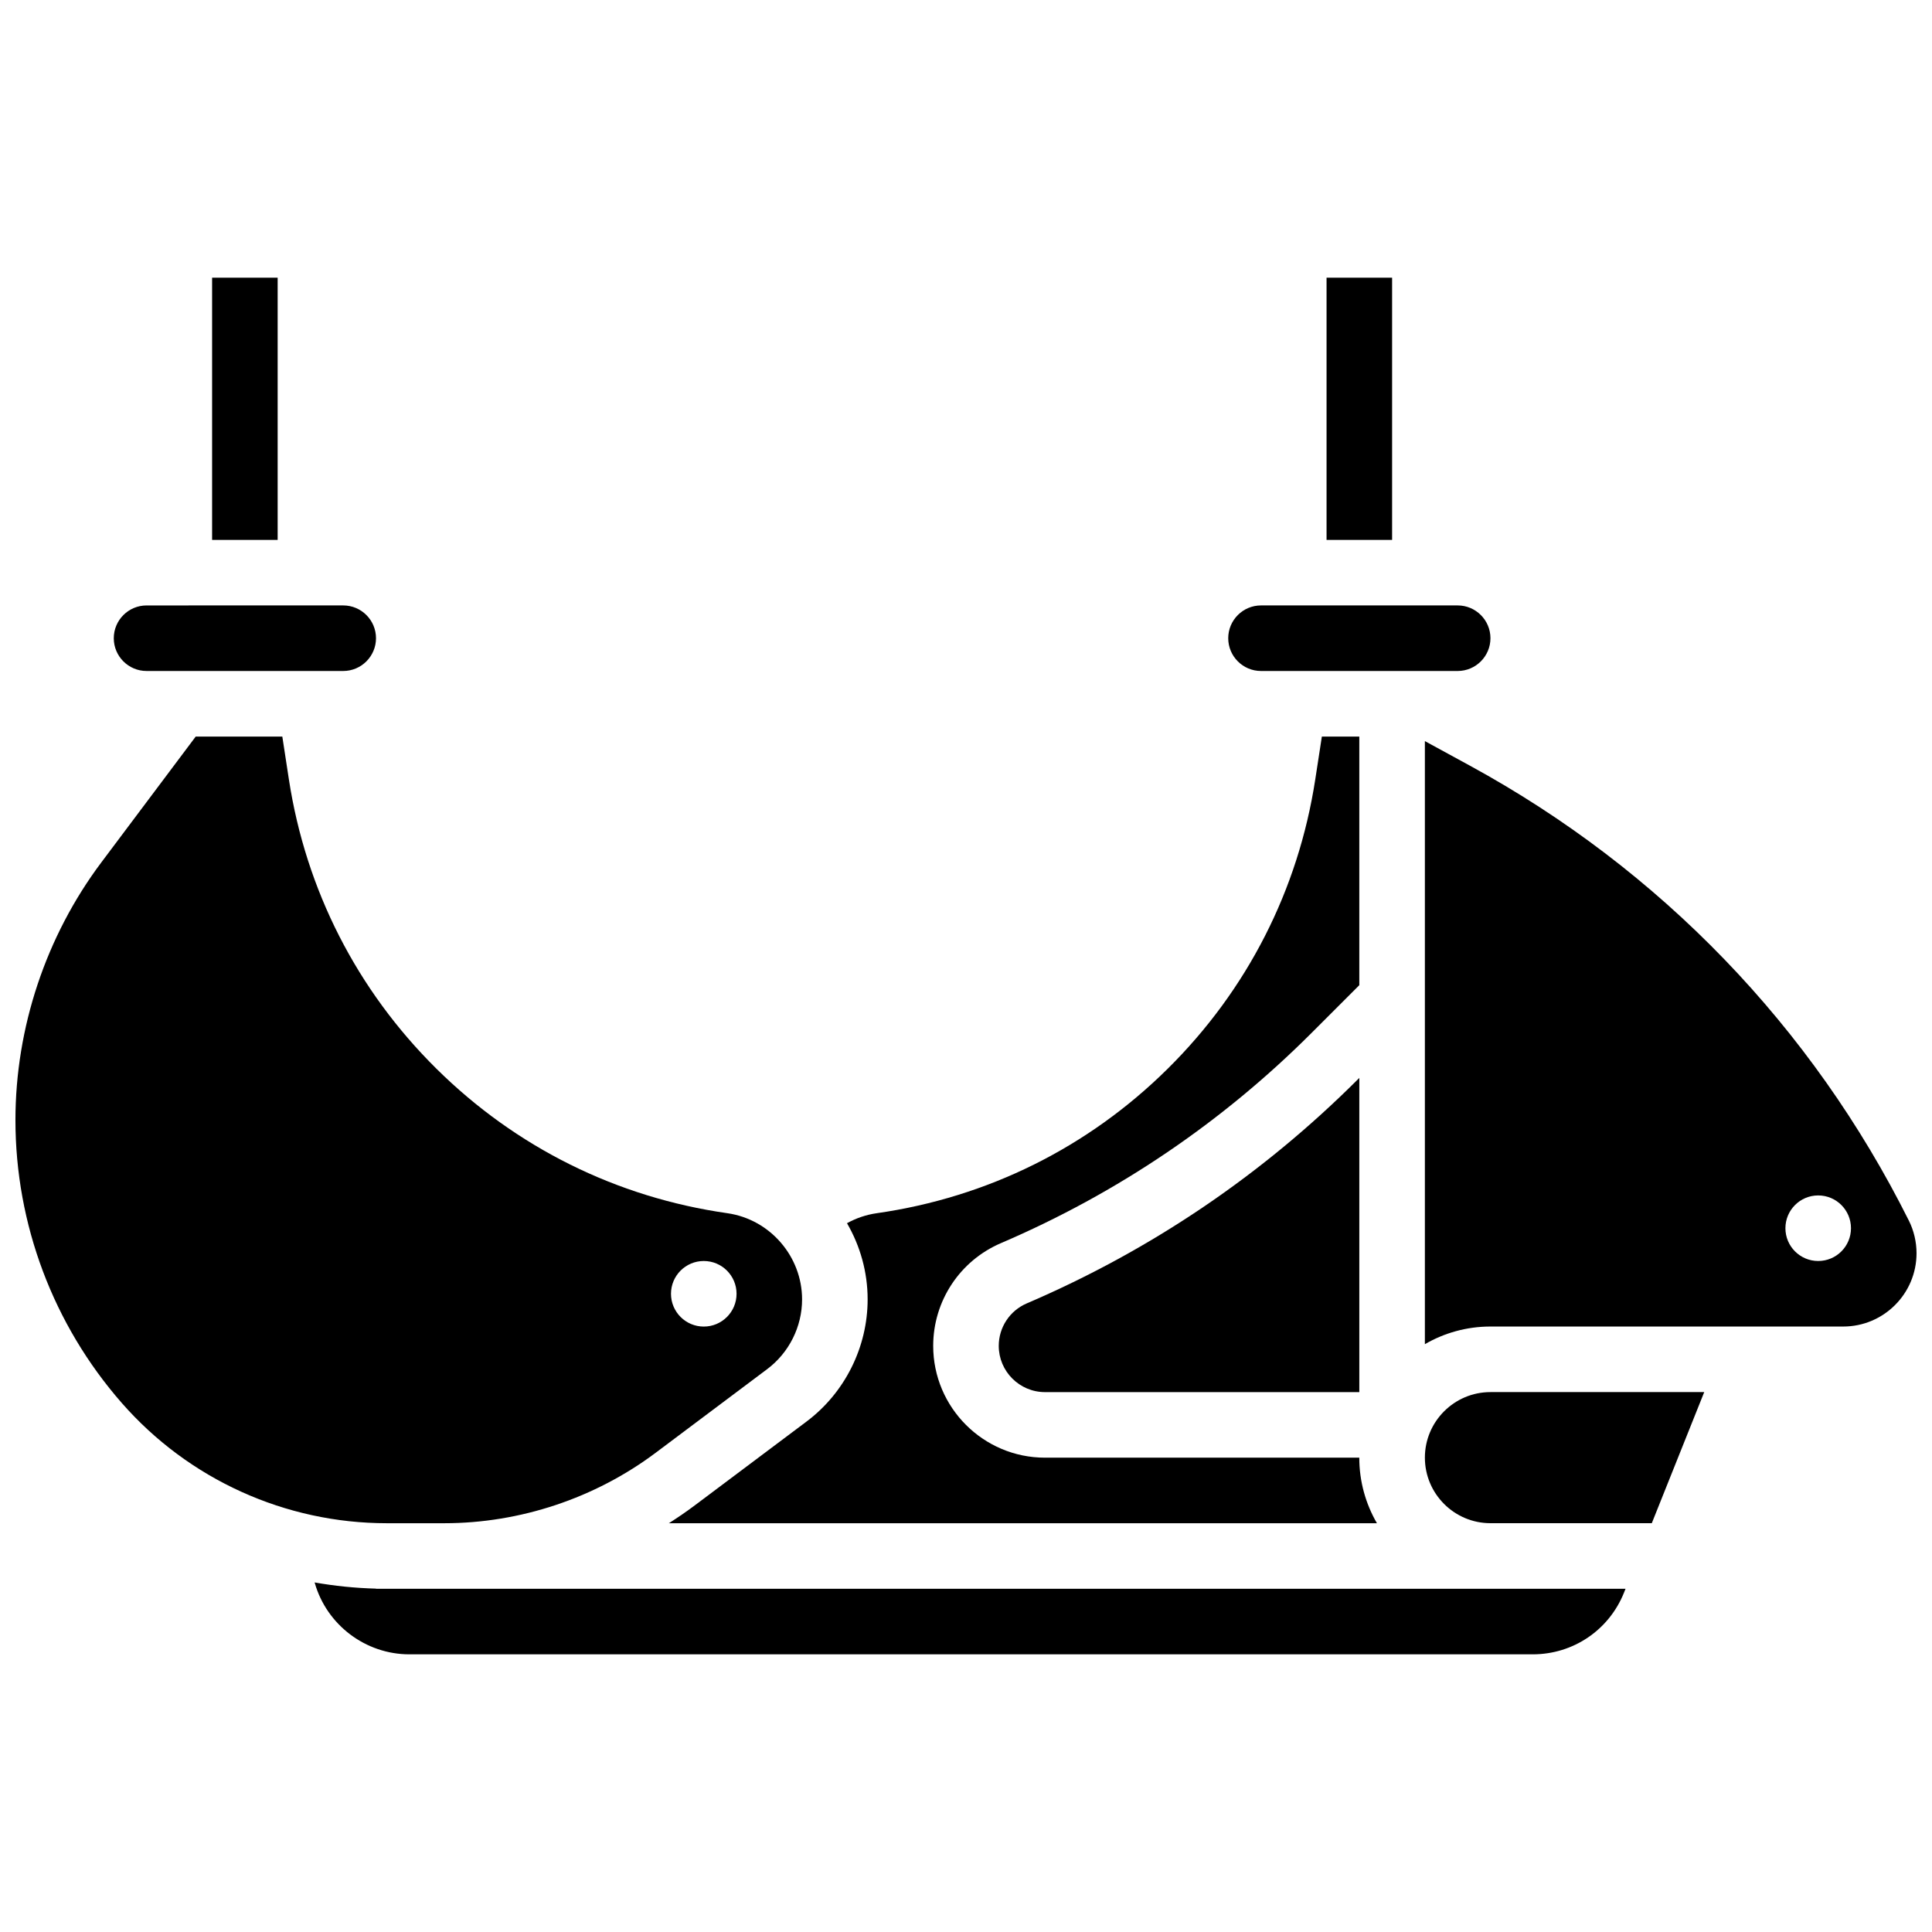<?xml version="1.0" encoding="UTF-8"?>
<!-- Uploaded to: ICON Repo, www.iconrepo.com, Generator: ICON Repo Mixer Tools -->
<svg width="800px" height="800px" version="1.1" viewBox="144 144 512 512" xmlns="http://www.w3.org/2000/svg">
 <defs>
  <clipPath id="b">
   <path d="m521 340h130.9v161h-130.9z"/>
  </clipPath>
  <clipPath id="a">
   <path d="m148.09 339h208.91v209h-208.91z"/>
  </clipPath>
 </defs>
 <g clip-path="url(#b)">
  <path d="m649.85 467.44c-25.676-51.352-65.887-93.023-116.29-120.52l-11.953-6.519v159.82c5.113-2.965 11.047-4.676 17.371-4.676h93.5c10.711 0 19.422-8.711 19.422-19.422 0-3-0.707-6.004-2.051-8.688zm-24.008 10.738c-4.797 0-8.688-3.891-8.688-8.688s3.891-8.688 8.688-8.688 8.688 3.891 8.688 8.688-3.891 8.688-8.688 8.688z"/>
 </g>
 <path d="m478.18 321.82h52.117c4.789 0 8.688-3.898 8.688-8.688 0-4.789-3.898-8.688-8.688-8.688h-52.117c-4.789 0-8.688 3.898-8.688 8.688 0 4.793 3.898 8.688 8.688 8.688z"/>
 <path d="m182.84 321.82h52.117c4.789 0 8.688-3.898 8.688-8.688 0-4.789-3.898-8.688-8.688-8.688l-52.117 0.004c-4.789 0-8.688 3.898-8.688 8.688 0 4.789 3.898 8.684 8.688 8.684z"/>
 <path d="m408.68 500.67c0 6.754 5.496 12.254 12.254 12.254h83.297v-83.266l-0.273 0.273c-25.344 25.344-54.902 45.355-87.848 59.477-4.516 1.934-7.43 6.356-7.43 11.262z"/>
 <path d="m321.26 547.67h187.64c-2.965-5.113-4.676-11.047-4.676-17.371h-83.297c-16.332-0.004-29.621-13.293-29.621-29.629 0-11.867 7.047-22.555 17.957-27.23 30.906-13.246 58.633-32.016 82.406-55.793l12.559-12.559v-65.891h-9.922l-1.75 11.371c-4.508 29.301-18.031 55.809-39.105 76.66-21.074 20.852-47.727 34.086-77.078 38.281-2.828 0.402-5.484 1.312-7.91 2.656 3.477 5.988 5.469 12.898 5.469 20.188 0 12.664-6.051 24.766-16.18 32.363l-29.57 22.18c-2.246 1.684-4.559 3.269-6.926 4.773z"/>
 <path d="m200.21 217.59h17.371v69.492h-17.371z"/>
 <path d="m495.55 217.59h17.371v69.492h-17.371z"/>
 <g clip-path="url(#a)">
  <path d="m261.74 547.67c20.07 0 39.965-6.633 56.02-18.672l29.57-22.18c5.781-4.336 9.23-11.238 9.23-18.461 0-11.41-8.52-21.234-19.816-22.848-29.348-4.191-56.004-17.43-77.078-38.281-21.074-20.852-34.598-47.359-39.105-76.66l-1.742-11.371h-22.953l-25.012 33.348c-14.68 19.57-22.762 43.824-22.762 68.289 0 27.574 10 54.195 28.16 74.949 17.73 20.266 43.344 31.887 70.266 31.887zm68.766-69.492c4.797 0 8.688 3.891 8.688 8.688s-3.891 8.688-8.688 8.688c-4.797 0-8.688-3.891-8.688-8.688s3.891-8.688 8.688-8.688z"/>
 </g>
 <path d="m521.61 530.29c0 9.578 7.793 17.371 17.371 17.371h42.762l13.898-34.746-56.66 0.004c-9.578 0-17.371 7.793-17.371 17.371z"/>
 <path d="m538.98 565.04h-295.34v-0.039c-5.488-0.141-10.922-0.699-16.262-1.637l0.043 0.148c3.176 11.129 13.48 18.902 25.055 18.902h297.72c10.719 0 20.215-6.43 24.195-16.383l0.395-0.992z"/>
</svg>